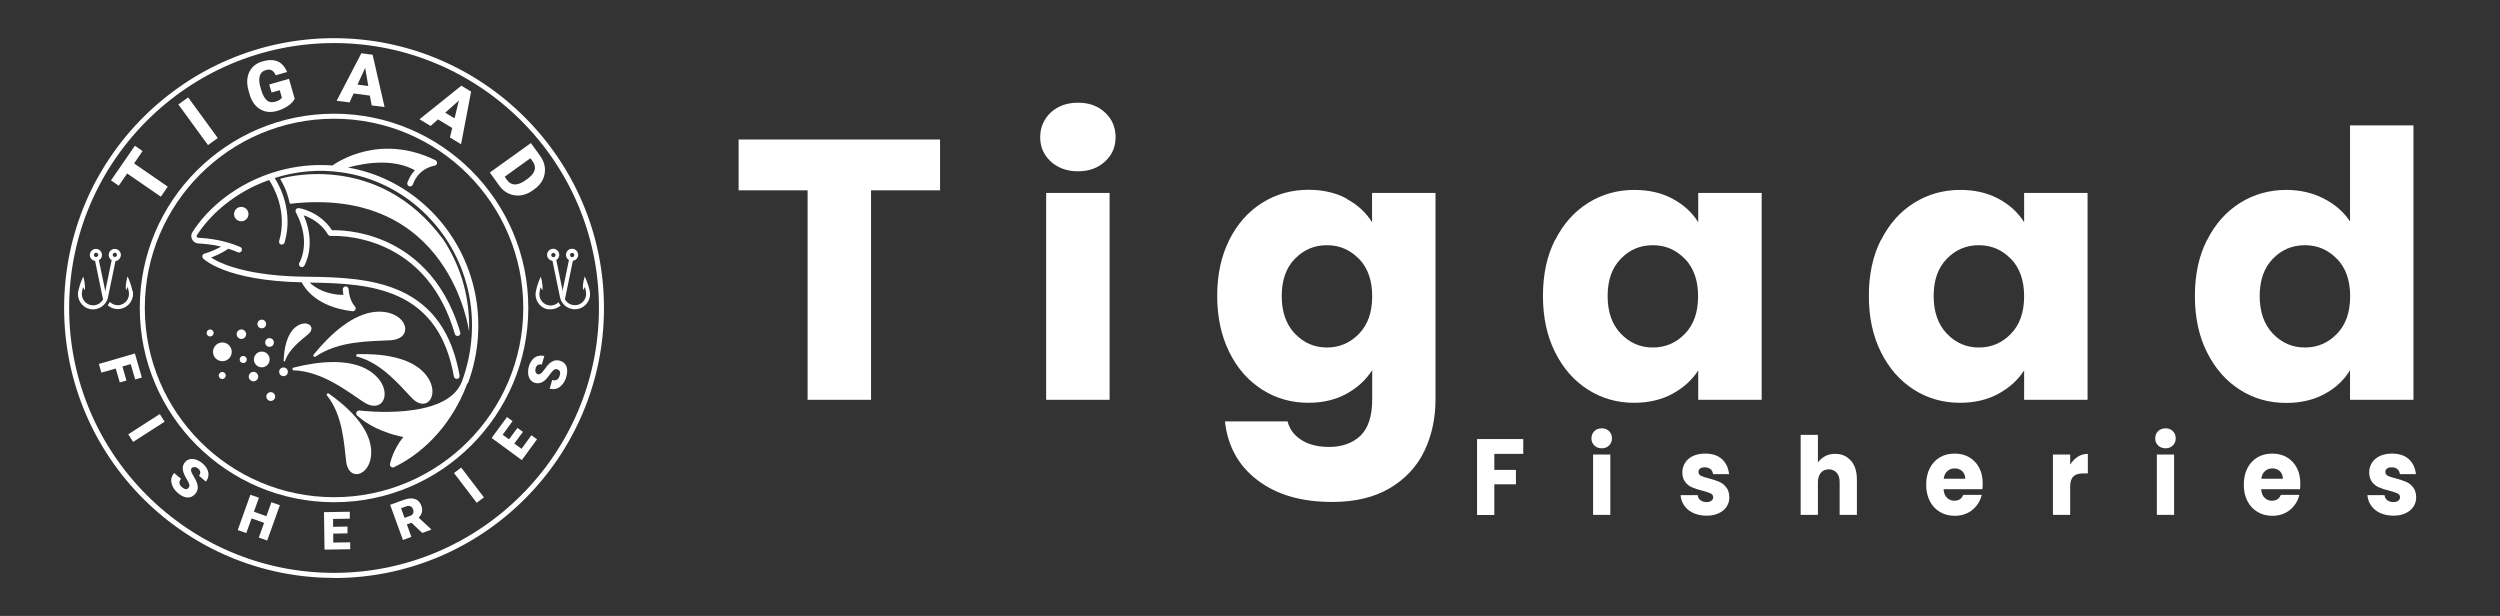 <?xml version="1.0" encoding="UTF-8"?>
<svg id="Layer_1" data-name="Layer 1" xmlns="http://www.w3.org/2000/svg" viewBox="0 0 184.03 45.34">
  <rect x="0" y="0" width="184.03" height="45.34" fill="#333333" stroke="none"/>
  <defs>
    <style>
      .cls-1 {
        isolation: isolate;
      }

      .cls-2 {
        fill: #fff;
      }
    </style>
  </defs>
  <g class="cls-1">
    <g>
      <path class="cls-2" d="M69.2,10.27v3.74h-5.08v15.42h-4.67v-15.42h-5.08v-3.74h14.82Z"/>
      <path class="cls-2" d="M77.35,11.89c-.52-.48-.78-1.08-.78-1.79s.26-1.33.78-1.82c.52-.48,1.19-.72,2.01-.72s1.46.24,1.98.72c.52.48.78,1.09.78,1.82s-.26,1.31-.78,1.79c-.52.48-1.18.72-1.98.72s-1.49-.24-2.01-.72ZM81.68,14.2v15.23h-4.67v-15.23h4.67Z"/>
      <path class="cls-2" d="M99.13,14.64c.81.44,1.43,1.01,1.87,1.72v-2.16h4.67v15.21c0,1.4-.28,2.67-.83,3.81-.55,1.14-1.4,2.04-2.54,2.72-1.14.67-2.55,1.01-4.24,1.01-2.26,0-4.09-.53-5.49-1.6-1.4-1.06-2.2-2.51-2.4-4.33h4.61c.15.58.49,1.04,1.04,1.38.54.34,1.22.5,2.02.5.96,0,1.73-.28,2.31-.83.57-.56.86-1.44.86-2.66v-2.16c-.46.71-1.08,1.29-1.88,1.73s-1.74.67-2.81.67c-1.26,0-2.39-.32-3.41-.97-1.02-.65-1.83-1.56-2.42-2.76-.59-1.19-.89-2.57-.89-4.14s.3-2.94.89-4.12c.59-1.18,1.4-2.09,2.42-2.73,1.02-.64,2.16-.96,3.41-.96,1.07,0,2.02.22,2.83.66ZM100.04,19.06c-.65-.67-1.43-1.01-2.36-1.01s-1.71.33-2.36,1c-.65.66-.97,1.58-.97,2.74s.32,2.09.97,2.77,1.43,1.02,2.36,1.02,1.71-.34,2.36-1.01c.65-.67.97-1.59.97-2.76s-.32-2.08-.97-2.76Z"/>
      <path class="cls-2" d="M114.48,17.67c.59-1.18,1.4-2.09,2.42-2.73,1.02-.64,2.16-.96,3.41-.96,1.07,0,2.02.22,2.83.66.81.44,1.43,1.01,1.87,1.72v-2.16h4.67v15.23h-4.67v-2.16c-.46.71-1.09,1.28-1.9,1.72-.81.44-1.75.66-2.83.66-1.24,0-2.37-.32-3.39-.97-1.02-.65-1.82-1.56-2.42-2.76s-.89-2.57-.89-4.14.29-2.94.89-4.12ZM124.03,19.06c-.65-.67-1.43-1.01-2.36-1.01s-1.72.33-2.36,1c-.65.66-.97,1.58-.97,2.74s.32,2.09.97,2.77c.65.68,1.43,1.02,2.36,1.02s1.71-.34,2.36-1.01c.65-.67.97-1.59.97-2.76s-.32-2.08-.97-2.76Z"/>
      <path class="cls-2" d="M138.47,17.67c.59-1.18,1.4-2.09,2.42-2.73,1.02-.64,2.16-.96,3.41-.96,1.07,0,2.02.22,2.83.66.81.44,1.43,1.01,1.87,1.72v-2.16h4.67v15.23h-4.67v-2.16c-.46.71-1.09,1.28-1.9,1.72-.81.44-1.75.66-2.83.66-1.24,0-2.37-.32-3.39-.97-1.02-.65-1.82-1.56-2.42-2.76s-.89-2.57-.89-4.14.29-2.94.89-4.12ZM148.03,19.06c-.65-.67-1.43-1.01-2.36-1.01s-1.72.33-2.36,1c-.65.66-.97,1.58-.97,2.74s.32,2.09.97,2.77c.65.68,1.43,1.02,2.36,1.02s1.71-.34,2.36-1.01c.65-.67.97-1.59.97-2.76s-.32-2.08-.97-2.76Z"/>
      <path class="cls-2" d="M162.47,17.67c.59-1.18,1.4-2.09,2.42-2.73,1.02-.64,2.16-.96,3.41-.96,1,0,1.92.21,2.74.63.83.42,1.48.98,1.95,1.69v-7.07h4.67v20.2h-4.67v-2.18c-.44.73-1.06,1.31-1.87,1.75-.81.44-1.75.66-2.83.66-1.26,0-2.39-.32-3.41-.97-1.02-.65-1.82-1.56-2.42-2.76s-.89-2.57-.89-4.14.29-2.94.89-4.12ZM172.03,19.06c-.65-.67-1.43-1.01-2.36-1.01s-1.72.33-2.36,1c-.65.66-.97,1.58-.97,2.74s.32,2.09.97,2.77c.65.68,1.43,1.02,2.36,1.02s1.71-.34,2.36-1.01c.65-.67.97-1.59.97-2.76s-.32-2.08-.97-2.76Z"/>
    </g>
  </g>
  <g class="cls-1">
    <g>
      <path class="cls-2" d="M112.13,32.32v1.09h-2.13v1.18h1.59v1.06h-1.59v2.26h-1.27v-5.59h3.4Z"/>
      <path class="cls-2" d="M117.36,32.79c-.14-.14-.21-.31-.21-.52s.07-.39.21-.53.32-.21.55-.21.4.07.54.21.21.32.21.53-.07.38-.21.52c-.14.14-.32.21-.54.21s-.41-.07-.55-.21ZM118.54,33.46v4.44h-1.27v-4.44h1.27Z"/>
      <path class="cls-2" d="M124.66,37.77c-.28-.13-.51-.31-.67-.54-.16-.23-.26-.49-.28-.78h1.26c.02.15.08.28.2.37s.27.14.44.14c.16,0,.28-.03.37-.1s.13-.15.13-.26c0-.13-.06-.22-.19-.28-.12-.06-.33-.13-.6-.2-.3-.07-.55-.15-.75-.24-.2-.08-.37-.21-.51-.39-.14-.18-.22-.42-.22-.72,0-.25.07-.49.2-.7.13-.21.33-.38.58-.5.25-.12.56-.18.91-.18.52,0,.93.14,1.23.41.3.28.47.64.52,1.1h-1.18c-.02-.15-.08-.28-.19-.37-.11-.09-.25-.13-.42-.13-.15,0-.26.03-.34.09-.08.06-.12.14-.12.25,0,.13.06.22.19.29.13.06.32.13.59.19.31.08.56.17.75.25.19.08.36.21.51.4.15.18.22.43.23.74,0,.26-.07.49-.21.7s-.33.36-.59.48c-.26.12-.55.17-.89.17-.36,0-.69-.07-.97-.2Z"/>
      <path class="cls-2" d="M136.26,33.92c.29.34.43.8.43,1.39v2.59h-1.27v-2.41c0-.3-.07-.53-.22-.69-.14-.16-.34-.25-.58-.25s-.44.08-.58.25c-.14.16-.22.4-.22.69v2.41h-1.27v-5.89h1.27v2.04c.13-.2.31-.35.53-.47.22-.12.47-.17.75-.17.48,0,.86.17,1.15.51Z"/>
      <path class="cls-2" d="M145.95,36.01h-2.88c.02.28.1.49.25.63.15.15.33.22.54.22.32,0,.54-.14.66-.43h1.36c-.07.29-.19.55-.38.79s-.41.42-.68.55c-.27.13-.58.2-.92.2-.41,0-.77-.09-1.09-.28s-.57-.45-.75-.8-.27-.75-.27-1.21.09-.86.26-1.21c.18-.34.42-.61.74-.8.32-.19.68-.28,1.1-.28s.76.09,1.07.27c.31.18.56.44.73.77.18.33.26.72.26,1.17,0,.13,0,.26-.02.4ZM144.67,35.25c0-.23-.08-.42-.22-.56-.15-.14-.34-.21-.56-.21s-.39.07-.54.2c-.15.13-.24.32-.27.56h1.59Z"/>
      <path class="cls-2" d="M152.95,33.62c.22-.14.47-.21.74-.21v1.44h-.35c-.32,0-.56.07-.71.22-.16.15-.24.4-.24.77v2.06h-1.27v-4.44h1.27v.74c.15-.24.34-.44.56-.58Z"/>
      <path class="cls-2" d="M158.86,32.79c-.14-.14-.21-.31-.21-.52s.07-.39.21-.53.32-.21.55-.21.4.07.54.21.21.32.21.53-.07.38-.21.52c-.14.14-.32.21-.54.21s-.41-.07-.55-.21ZM160.04,33.46v4.44h-1.27v-4.44h1.27Z"/>
      <path class="cls-2" d="M169.33,36.01h-2.88c.02.28.1.49.25.63.15.15.33.22.54.22.32,0,.54-.14.66-.43h1.36c-.07.29-.19.55-.38.79s-.41.42-.68.55c-.27.13-.58.2-.92.2-.41,0-.77-.09-1.09-.28s-.57-.45-.75-.8-.27-.75-.27-1.21.09-.86.26-1.21c.18-.34.42-.61.74-.8.32-.19.68-.28,1.1-.28s.76.09,1.07.27c.31.18.56.44.73.77.18.33.26.72.26,1.17,0,.13,0,.26-.02.4ZM168.05,35.25c0-.23-.08-.42-.22-.56-.15-.14-.34-.21-.56-.21s-.39.07-.54.2c-.15.13-.24.32-.27.56h1.59Z"/>
      <path class="cls-2" d="M175.22,37.77c-.28-.13-.51-.31-.67-.54-.16-.23-.26-.49-.28-.78h1.26c.02.15.08.28.2.37s.27.14.44.14c.16,0,.28-.03.37-.1s.13-.15.13-.26c0-.13-.06-.22-.19-.28-.12-.06-.33-.13-.6-.2-.3-.07-.55-.15-.75-.24-.2-.08-.37-.21-.51-.39-.14-.18-.22-.42-.22-.72,0-.25.07-.49.2-.7.13-.21.33-.38.58-.5.25-.12.56-.18.91-.18.52,0,.93.14,1.23.41.3.28.47.64.52,1.1h-1.18c-.02-.15-.08-.28-.19-.37-.11-.09-.25-.13-.42-.13-.15,0-.26.03-.34.09-.08.06-.12.14-.12.25,0,.13.06.22.19.29.13.06.32.13.59.19.31.08.56.17.75.25.19.08.36.21.51.4.15.18.22.43.23.74,0,.26-.07.49-.21.7s-.33.36-.59.48c-.26.12-.55.17-.89.17-.36,0-.69-.07-.97-.2Z"/>
    </g>
  </g>
  <g>
    <g>
      <path class="cls-2" d="M21.34,15s-.16-.69-.34-1.1c-.17-.38-.38-.74-.38-.74,0,0,7.12-2.2,12.03,4.5,1.4,2.14,1.95,4.48,1.88,6.75,0,0-1.37-10.77-13.18-9.41Z"/>
      <path class="cls-2" d="M22.36,15.86c.94,2.15.08,3.63.04,3.7-.06.1-.19.13-.29.07-.1-.06-.13-.19-.07-.29.02-.04.34-.59.34-1.49,0-.6-.14-1.35-.6-2.22-.04-.07-.03-.16.01-.22.05-.07.13-.1.21-.09.06,0,1.54.25,2.44,1.63.45-.01,2,0,3.78.75,1.91.8,4.45,2.62,5.66,6.77.03.11-.03.23-.14.26-.02,0-.04,0-.06,0-.09,0-.18-.06-.2-.15-.93-3.19-2.74-5.37-5.39-6.49-1.98-.83-3.72-.72-3.74-.72-.08,0-.16-.03-.2-.1-.52-.86-1.3-1.25-1.79-1.42Z"/>
      <path class="cls-2" d="M34.39,28.21s0,.02,0,.03c-.01.03-.02.06-.03.09-1,2.62-2.87,4.85-5.35,6.06-.03.01-.06.02-.09.02-.05,0-.09-.02-.13-.04-.06-.05-.09-.13-.08-.21,0-.05.22-1.07.98-1.99-.71-.14-2.24-.54-3.4-1.58-.07-.06-.09-.16-.05-.25.04-.08.13-.13.22-.12.06,0,6.42.8,7.54-2.13,0,0,0,0,0,0,.78-2.1.98-4.47.45-6.75-.52-2.23-1.67-4.23-3.34-5.79-1.68-1.57-3.76-2.56-6.01-2.87-1.64-.23-3.3-.08-4.88.42.41.65,1.38,2.51.73,4.75-.03.09-.11.15-.2.15-.02,0-.04,0-.06,0-.11-.03-.18-.15-.14-.26.63-2.18-.42-4-.74-4.49-.33.12-.66.25-.99.4-1.81.85-3.35,2.15-4.33,3.67-.03.05-.02.1,0,.12,0,.02.04.06.1.06.66.03,1.94.17,3.09.68.11.05.16.17.11.28-.05.11-.17.16-.28.11-.23-.1-.47-.19-.7-.26-.19.13-.64.41-1.27.65.68.44,2.65,1.37,7.03,1.41,2.37.02,4.86.12,6.91,1.05,2.38,1.08,3.8,3.12,4.35,6.22.02.12-.06.23-.17.25-.01,0-.03,0-.04,0-.1,0-.19-.07-.21-.18-.52-2.95-1.86-4.88-4.1-5.9-1.91-.87-4.17-.98-6.52-1.01.92.84,2.06.91,2.49.9-.02-.12-.04-.25-.05-.39,0-.12.08-.22.2-.23.12,0,.22.08.23.2.06.87.45,1.25.45,1.26.07.06.09.16.05.25-.03.08-.11.12-.19.12,0,0-.02,0-.02,0-2.64-.31-3.52-1.69-3.74-2.13-5.6-.12-7.19-1.69-7.26-1.76-.05-.05-.07-.13-.05-.2.02-.07.07-.13.15-.15.52-.15.94-.36,1.23-.52-.67-.16-1.29-.21-1.68-.23-.2-.01-.37-.12-.46-.3-.09-.18-.08-.38.03-.54,1.02-1.59,2.62-2.95,4.51-3.83,1.83-.85,3.81-1.22,5.79-1.07.47-.33,3.57-2.35,7.58-.39.08.04.13.13.12.23-.02.09-.09.16-.18.18-.05,0-1.16.16-1.6,1.38-.03.09-.11.14-.2.14-.02,0-.05,0-.07-.01-.11-.04-.17-.16-.13-.27.14-.39.34-.68.55-.91-1.48-.81-3.37-.62-4.93-.2,2.18.38,4.19,1.38,5.83,2.92,1.73,1.61,2.92,3.69,3.46,6,.55,2.36.35,4.81-.46,6.98Z"/>
      <path class="cls-2" d="M17.61,15.25c-.28.08-.44.38-.36.66s.38.44.66.36.44-.38.36-.66-.38-.44-.66-.36Z"/>
    </g>
    <path class="cls-2" d="M24.59,42.54c-10.95,0-19.87-8.91-19.87-19.87S13.64,2.81,24.59,2.81s19.87,8.91,19.87,19.87-8.91,19.87-19.87,19.87ZM24.59,3.17C13.84,3.17,5.09,11.92,5.09,22.67s8.75,19.5,19.5,19.5,19.5-8.75,19.5-19.5S35.34,3.17,24.59,3.17Z"/>
    <path class="cls-2" d="M24.59,36.97c-7.88,0-14.3-6.41-14.3-14.3s6.41-14.3,14.3-14.3,14.3,6.41,14.3,14.3-6.41,14.3-14.3,14.3ZM24.59,8.74c-7.68,0-13.93,6.25-13.93,13.93s6.25,13.93,13.93,13.93,13.93-6.25,13.93-13.93-6.25-13.93-13.93-13.93Z"/>
    <g>
      <path class="cls-2" d="M8.82,28.16l-.3-1.03-1.06.3-.18-.64,2.65-.77.51,1.77-.49.14-.33-1.13-.61.18.3,1.03-.49.14Z"/>
      <path class="cls-2" d="M9.8,32.53l-.36-.56,2.32-1.49.36.56-2.32,1.49Z"/>
      <path class="cls-2" d="M13.87,35.92c.06-.07.09-.15.07-.24s-.07-.21-.17-.36c-.09-.16-.17-.29-.21-.4-.16-.37-.14-.66.06-.9.1-.12.22-.19.36-.22s.3-.02.46.04c.17.06.33.15.48.28.15.13.26.27.34.43.07.16.1.31.08.47-.02.16-.08.3-.19.43l-.5-.43c.07-.09.1-.17.09-.27-.01-.09-.06-.18-.15-.25-.09-.08-.18-.12-.27-.12s-.16.02-.21.08c-.05.05-.06.13-.04.22s.08.22.19.39.18.32.23.46c.12.32.08.6-.12.83-.16.18-.35.27-.58.26s-.46-.12-.7-.33c-.17-.15-.3-.31-.38-.49s-.12-.35-.1-.52c.02-.17.09-.32.21-.46l.51.43c-.1.11-.14.22-.12.32.01.1.08.21.22.32.08.07.17.11.24.12s.15-.03.2-.09Z"/>
      <path class="cls-2" d="M19.67,39.79l-.62-.22.39-1.08-.92-.33-.39,1.08-.63-.22.93-2.6.63.22-.37,1.03.92.33.37-1.03.62.22-.93,2.6Z"/>
      <path class="cls-2" d="M25.58,39.26l-1.05.02v.66s1.25-.02,1.25-.02v.51s-1.89.03-1.89.03l-.04-2.76,1.9-.03v.51s-1.23.02-1.23.02v.58s1.06-.02,1.06-.02v.49Z"/>
      <path class="cls-2" d="M30.29,38.48l-.34.12.33.92-.62.23-.94-2.59,1.02-.37c.31-.11.57-.13.8-.06.22.07.38.24.47.48.07.18.08.34.05.49-.03.14-.11.28-.24.41l.92.85v.03s-.66.24-.66.24l-.79-.75ZM29.78,38.12l.4-.14c.12-.04.2-.11.23-.19.04-.08.04-.18,0-.29-.04-.11-.1-.19-.19-.23s-.18-.04-.3,0l-.4.14.26.71Z"/>
      <path class="cls-2" d="M35.62,36.61l-.53.4-1.67-2.19.53-.4,1.67,2.19Z"/>
      <path class="cls-2" d="M38.48,31.81l-.62.84.53.39.73-1,.41.3-1.12,1.53-2.22-1.63,1.13-1.54.41.3-.73,1,.47.34.62-.84.4.29Z"/>
      <path class="cls-2" d="M41.03,27.19c-.09-.03-.18-.02-.25.03-.07.05-.16.15-.27.3-.11.15-.2.27-.28.36-.27.29-.55.39-.85.3-.15-.04-.26-.12-.35-.24-.09-.12-.14-.27-.15-.44-.02-.17,0-.36.06-.55.06-.19.14-.35.26-.48.11-.13.24-.22.4-.26s.31-.04.47,0l-.19.63c-.11-.03-.2-.02-.28.02-.08.05-.14.13-.17.24-.03.11-.04.21,0,.29.03.08.08.13.16.16.07.02.14,0,.22-.05.08-.06.17-.17.29-.33.11-.17.22-.3.32-.39.25-.24.52-.31.81-.22.23.07.39.21.47.42s.07.47-.02.78c-.06.21-.16.4-.29.55-.13.15-.27.25-.43.3-.16.05-.33.04-.5,0l.19-.64c.14.04.26.04.35-.02.09-.05.16-.16.21-.33.03-.1.03-.19,0-.27s-.08-.12-.16-.15Z"/>
    </g>
    <g>
      <path class="cls-2" d="M10.5,11.11l-.63.92,2.48,1.71-.51.74-2.48-1.71-.62.9-.57-.39,1.76-2.55.57.39Z"/>
      <path class="cls-2" d="M16.03,10.16l-.72.52-2.18-2.99.72-.52,2.18,2.99Z"/>
      <path class="cls-2" d="M21.7,7.26c-.09.18-.25.36-.48.52-.23.16-.49.29-.8.38-.47.14-.88.1-1.24-.1s-.63-.56-.79-1.06l-.09-.31c-.1-.35-.13-.67-.08-.97s.17-.55.36-.76.44-.36.74-.44c.44-.13.82-.13,1.12,0,.3.13.53.39.69.78l-.83.24c-.09-.19-.19-.31-.31-.37-.12-.06-.27-.06-.45,0-.22.06-.35.2-.42.42-.06.22-.05.49.05.83l.06.21c.1.35.24.6.41.75s.39.18.65.1c.22-.06.37-.16.46-.29l-.16-.55-.6.17-.17-.59,1.45-.42.42,1.46Z"/>
      <path class="cls-2" d="M27.24,7.04l-1.21-.16-.3.66-.95-.12,1.82-3.5.83.11.88,3.85-.95-.12-.13-.71ZM26.32,6.23l.79.1-.23-1.33-.56,1.22Z"/>
      <path class="cls-2" d="M33.29,9.42l-1.05-.63-.54.48-.82-.49,3.08-2.47.72.43-.74,3.88-.82-.5.17-.7ZM32.78,8.3l.68.41.32-1.31-1,.89Z"/>
      <path class="cls-2" d="M36.07,12.69l3.01-2.16.7.97c.19.27.3.55.33.85s-.02.59-.15.86c-.13.28-.34.51-.61.71l-.14.1c-.28.2-.56.32-.87.36-.3.04-.59,0-.87-.12s-.51-.31-.7-.57l-.71-.99ZM39.04,11.65l-1.89,1.36.18.25c.15.21.34.31.57.32.23,0,.49-.1.78-.31l.13-.09c.29-.21.47-.42.54-.64.07-.22.02-.43-.13-.65l-.18-.24Z"/>
    </g>
    <g>
      <g>
        <path class="cls-2" d="M9.75,21.42c-.12-.6-.36-1.07-.36-1.07,0,0-.05.14-.08.32-.04.21-.08.48-.03.69l.13-.24.07.35c.09.45-.2.89-.65.98-.28.06-.56-.04-.75-.23-.04.09-.09.18-.15.25.26.23.61.33.97.26.61-.13,1-.72.87-1.33ZM7.29,19.15c.16-.09.25-.28.21-.47-.05-.24-.29-.4-.53-.35-.24.05-.39.28-.35.53.04.19.2.33.38.35l.55,2.66c.03.15.09.27.16.39.07-.09.12-.2.14-.31v-.04s-.01-.06-.02-.09l-.55-2.66ZM7.1,18.92c-.08.02-.17-.04-.18-.12-.02-.09.04-.17.12-.19.09-.02.17.04.19.12.02.08-.04.17-.12.18Z"/>
        <path class="cls-2" d="M8.89,18.86c.05-.24-.11-.48-.35-.53-.24-.05-.48.11-.53.35-.04.19.05.38.21.47l-.55,2.66c-.09.45-.53.74-.98.65-.45-.09-.74-.53-.65-.98l.07-.35.13.24c.04-.21,0-.48-.03-.69-.04-.19-.08-.32-.08-.32,0,0-.24.47-.37,1.07-.12.61.27,1.2.87,1.32s1.2-.27,1.32-.87l.55-2.66c.18-.02.34-.16.38-.35ZM8.42,18.92c-.08-.02-.14-.1-.12-.19.02-.08.1-.14.19-.12.08.02.14.1.12.18-.02.08-.1.14-.19.12Z"/>
      </g>
      <g>
        <path class="cls-2" d="M40.3,22.75c.36.07.71-.04.97-.26-.06-.07-.12-.16-.15-.25-.19.19-.47.29-.75.23-.45-.09-.74-.53-.65-.98l.07-.35.13.24c.05-.21,0-.48-.03-.69-.04-.18-.08-.32-.08-.32,0,0-.24.46-.36,1.07-.13.61.26,1.2.87,1.33ZM41.34,21.81s-.02.06-.03.09v.04c.03.12.08.22.15.31.08-.12.14-.25.16-.39l.55-2.66c.18-.02.34-.16.38-.35.05-.24-.11-.48-.35-.53-.24-.05-.48.1-.53.35-.04.19.05.38.21.47l-.55,2.66ZM41.96,18.74c.02-.08.1-.14.19-.12.08.02.14.1.12.19-.02.08-.1.14-.18.12-.08-.02-.14-.1-.12-.18Z"/>
        <path class="cls-2" d="M40.67,19.21l.55,2.66c.12.61.72,1,1.32.87.61-.12,1-.72.87-1.32-.12-.6-.37-1.07-.37-1.07,0,0-.04.14-.08.32-.04.21-.08.48-.03.69l.13-.24.07.35c.09.45-.2.89-.65.98-.45.09-.89-.2-.98-.65l-.55-2.66c.16-.09.25-.28.21-.47-.05-.24-.29-.4-.53-.35-.24.05-.4.29-.35.53.04.19.2.33.38.35ZM40.58,18.8c-.02-.08.04-.17.12-.18.08-.02.17.04.19.12.02.08-.04.17-.12.19-.08.02-.17-.04-.18-.12Z"/>
      </g>
    </g>
    <g>
      <path class="cls-2" d="M23.23,26.25c-.1.07-.22-.06-.14-.15,1.21-1.49,2.9-3.04,4.62-3.15,2.25-.14,2.91,2,1,2.1-1.44.08-3.76.02-5.48,1.2Z"/>
      <path class="cls-2" d="M20.97,26.58c-.02.05-.1.04-.09-.02.03-.89.23-1.93.84-2.45.8-.68,1.64-.07.96.5-.51.43-1.39,1.06-1.7,1.97Z"/>
      <path class="cls-2" d="M26.29,26.26c-.1-.03-.09-.18.02-.19,1.72-.05,3.77.2,4.85,1.31,1.42,1.45.34,3.15-.85,1.91-.9-.94-2.22-2.56-4.02-3.04Z"/>
      <path class="cls-2" d="M21.63,27.27c-.12,0-.14-.18-.02-.21,1.86-.47,4.14-.7,5.59.24,1.89,1.23,1.13,3.34-.46,2.28-1.2-.8-3.03-2.24-5.11-2.32Z"/>
      <path class="cls-2" d="M24.07,29.11c-.07-.08.04-.2.13-.14,1.41.99,2.9,2.41,3.1,3.95.27,2.01-1.62,2.73-1.82,1.03-.16-1.29-.24-3.38-1.41-4.84Z"/>
      <path class="cls-2" d="M18.69,26.46c0,.32.26.58.58.58s.58-.26.58-.58-.26-.58-.58-.58-.58.26-.58.58Z"/>
      <path class="cls-2" d="M18.95,23.85c0,.18.14.32.32.32s.32-.14.32-.32-.14-.32-.32-.32-.32.14-.32.32Z"/>
      <path class="cls-2" d="M19.52,25.21c0,.18.14.32.32.32s.32-.14.32-.32-.14-.32-.32-.32-.32.14-.32.32Z"/>
      <path class="cls-2" d="M17.42,24.6c0,.19.16.35.35.35s.35-.16.35-.35-.16-.35-.35-.35-.35.16-.35.35Z"/>
      <path class="cls-2" d="M15.21,24.51c0,.15.12.26.26.26s.26-.12.26-.26-.12-.26-.26-.26-.26.12-.26.26Z"/>
      <path class="cls-2" d="M20.55,27.37c0,.18.14.32.32.32s.32-.14.32-.32-.14-.32-.32-.32-.32.14-.32.32Z"/>
      <path class="cls-2" d="M18.31,27.72c0,.19.16.35.35.35s.35-.16.35-.35-.16-.35-.35-.35-.35.16-.35.35Z"/>
      <path class="cls-2" d="M16.1,27.64c0,.15.12.26.26.26s.26-.12.26-.26-.12-.26-.26-.26-.26.12-.26.26Z"/>
      <path class="cls-2" d="M19.81,28.89c-.17.07-.25.25-.18.42s.25.25.42.18.25-.25.18-.42-.25-.25-.42-.18Z"/>
      <path class="cls-2" d="M17.81,26.22c-.14.05-.2.21-.15.34s.21.2.34.15.2-.21.15-.34-.21-.2-.34-.15Z"/>
      <path class="cls-2" d="M15.68,25.9c0,.38.31.69.69.69s.69-.31.69-.69-.31-.69-.69-.69-.69.31-.69.69Z"/>
    </g>
  </g>
</svg>